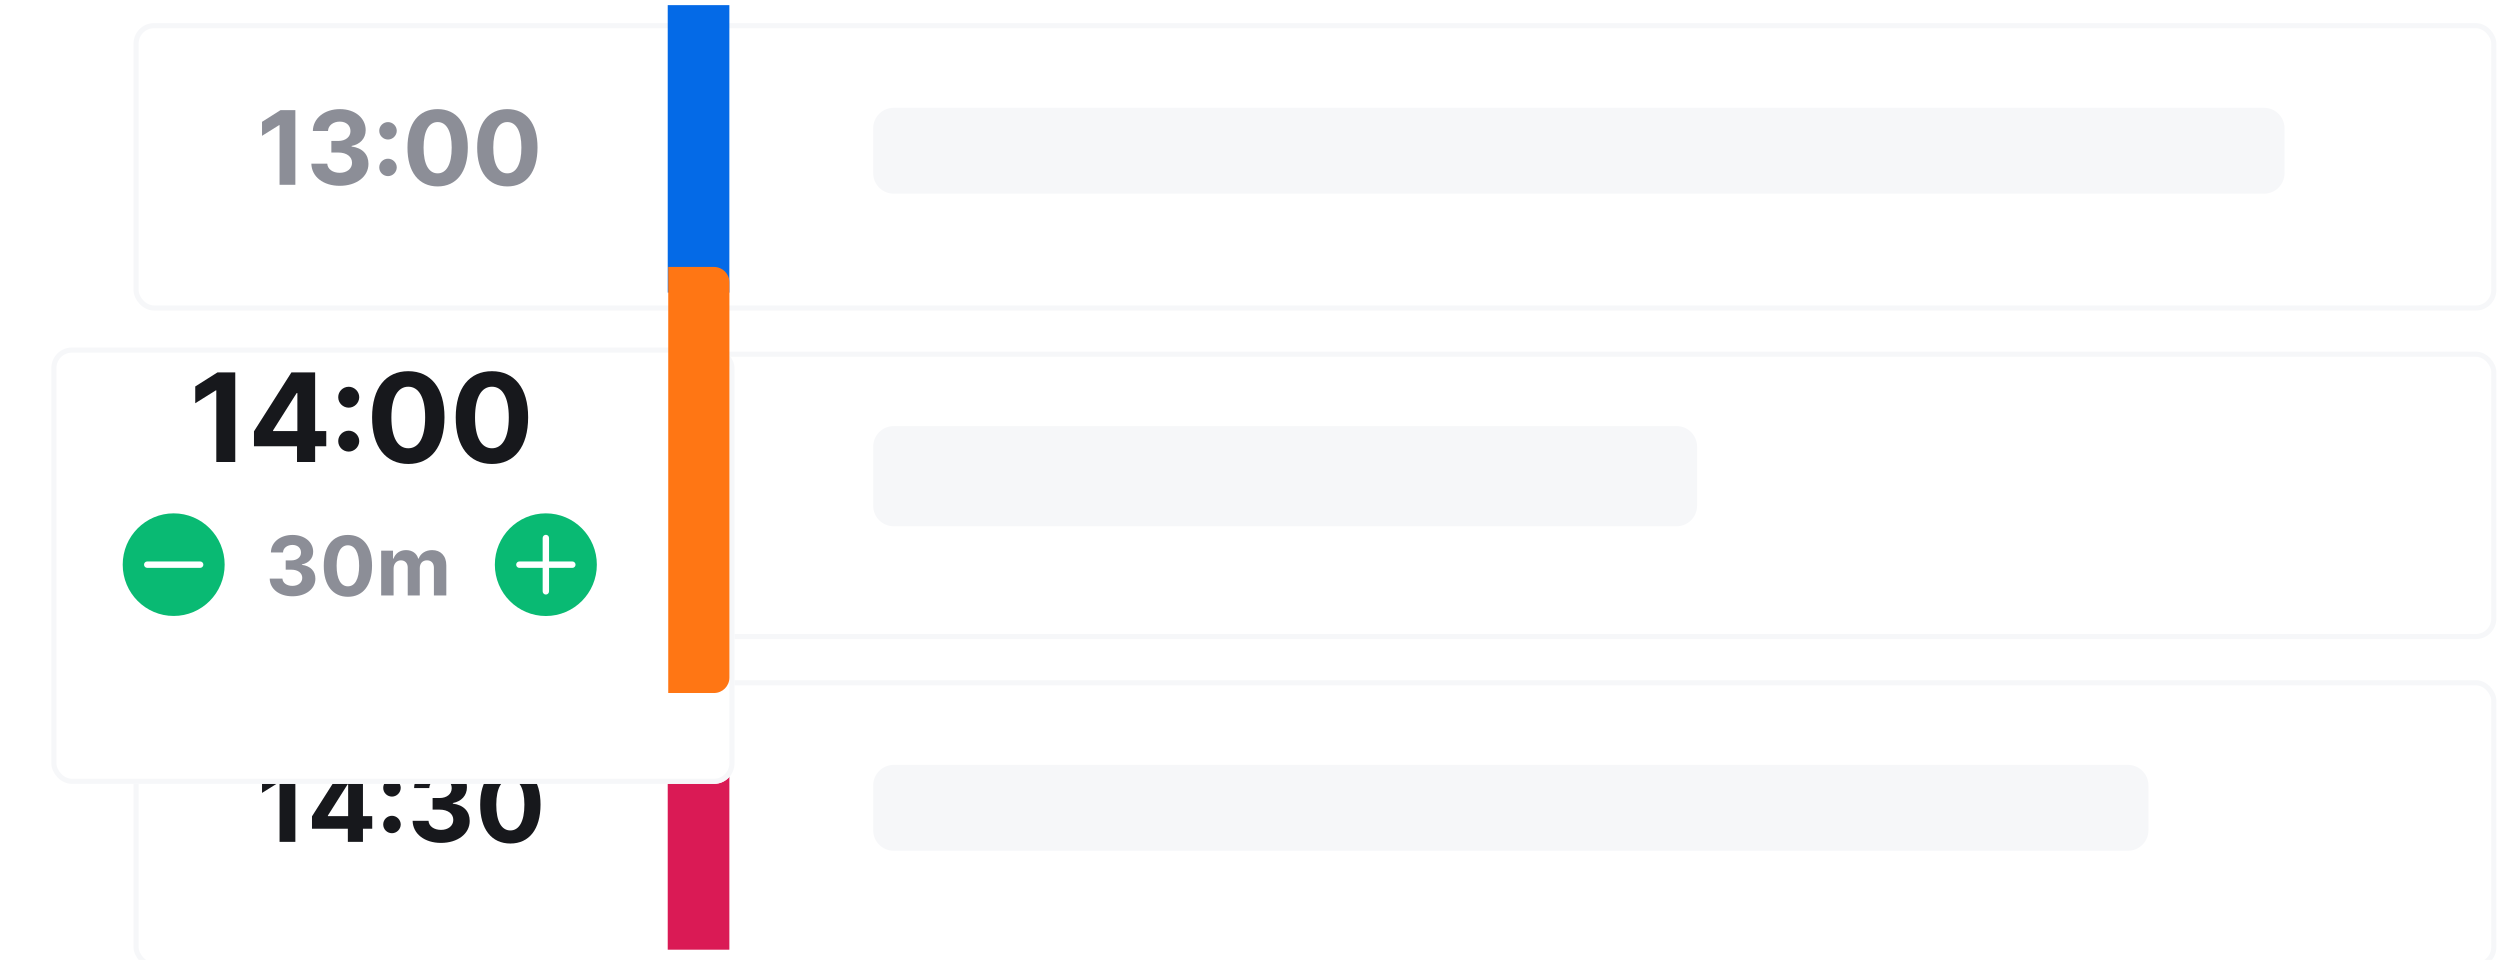 <svg xmlns="http://www.w3.org/2000/svg" width="487" height="187" viewBox="0 0 487 187" fill="none"><g filter="url(#filter0_ddd_1540_7846)"><rect x="26.01" y="129" width="460.282" height="56" rx="4" fill="white"></rect><rect x="26.51" y="129.5" width="459.282" height="55" rx="3.5" stroke="#F6F7F9"></rect></g><rect x="130.073" y="129" width="12.007" height="56" fill="#DA1A55"></rect><path fill-rule="evenodd" clip-rule="evenodd" d="M170.098 161.729C170.098 163.938 171.889 165.729 174.098 165.729H414.516C416.725 165.729 418.516 163.938 418.516 161.729V153C418.516 150.791 416.725 149 414.516 149H174.098C171.889 149 170.098 150.791 170.098 153V161.729Z" fill="#F6F7F9"></path><path d="M57.536 149.454H54.644L51.041 151.734V154.462L54.374 152.374H54.459V164H57.536V149.454Z" fill="#17181C"></path><path d="M60.775 161.443H67.761V164H70.703V161.443H72.508V158.979H70.703V149.454H66.851L60.775 159.021V161.443ZM67.818 158.979H63.874V158.865L67.704 152.807H67.818V158.979Z" fill="#17181C"></path><path d="M76.356 155.179C77.266 155.179 78.055 154.419 78.062 153.474C78.055 152.544 77.266 151.784 76.356 151.784C75.418 151.784 74.644 152.544 74.651 153.474C74.644 154.419 75.418 155.179 76.356 155.179ZM76.356 162.31C77.266 162.31 78.055 161.55 78.062 160.605C78.055 159.675 77.266 158.915 76.356 158.915C75.418 158.915 74.644 159.675 74.651 160.605C74.644 161.55 75.418 162.31 76.356 162.31Z" fill="#17181C"></path><path d="M85.899 164.199C89.168 164.199 91.506 162.402 91.499 159.916C91.506 158.105 90.355 156.812 88.216 156.543V156.429C89.843 156.138 90.966 154.987 90.959 153.354C90.966 151.06 88.955 149.256 85.941 149.256C82.957 149.256 80.711 151.003 80.668 153.517H83.618C83.653 152.409 84.669 151.692 85.927 151.692C87.171 151.692 88.002 152.445 87.995 153.538C88.002 154.682 87.029 155.456 85.629 155.456H84.271V157.714H85.629C87.277 157.714 88.308 158.538 88.301 159.71C88.308 160.868 87.313 161.663 85.906 161.663C84.549 161.663 83.532 160.953 83.475 159.888H80.377C80.427 162.43 82.701 164.199 85.899 164.199Z" fill="#17181C"></path><path d="M99.417 164.32C103.077 164.32 105.287 161.535 105.295 156.741C105.302 151.983 103.063 149.256 99.417 149.256C95.764 149.256 93.547 151.976 93.54 156.741C93.526 161.521 95.75 164.312 99.417 164.32ZM99.417 161.77C97.747 161.77 96.667 160.094 96.674 156.741C96.681 153.439 97.754 151.777 99.417 151.777C101.073 151.777 102.153 153.439 102.153 156.741C102.16 160.094 101.08 161.77 99.417 161.77Z" fill="#17181C"></path><g filter="url(#filter1_ddd_1540_7846)"><rect x="26.01" y="1" width="460.282" height="56" rx="4" fill="white"></rect><rect x="26.51" y="1.5" width="459.282" height="55" rx="3.5" stroke="#F6F7F9"></rect></g><rect x="130.073" y="1" width="12.007" height="56" fill="#046AE7"></rect><path fill-rule="evenodd" clip-rule="evenodd" d="M170.095 33.729C170.095 35.938 171.886 37.729 174.095 37.729H441.029C443.238 37.729 445.029 35.938 445.029 33.729V25C445.029 22.791 443.238 21 441.029 21H174.095C171.886 21 170.095 22.791 170.095 25V33.729Z" fill="#F6F7F9"></path><path d="M57.536 21.454H54.644L51.041 23.734V26.462L54.374 24.373H54.459V36H57.536V21.454Z" fill="#8C8E97"></path><path d="M66.175 36.199C69.444 36.199 71.782 34.402 71.775 31.916C71.782 30.105 70.631 28.812 68.492 28.543V28.429C70.119 28.138 71.242 26.987 71.235 25.354C71.242 23.06 69.231 21.256 66.218 21.256C63.233 21.256 60.987 23.003 60.944 25.517H63.894C63.929 24.409 64.945 23.692 66.203 23.692C67.447 23.692 68.278 24.445 68.271 25.538C68.278 26.682 67.305 27.456 65.905 27.456H64.548V29.714H65.905C67.554 29.714 68.584 30.538 68.577 31.71C68.584 32.868 67.589 33.663 66.182 33.663C64.825 33.663 63.809 32.953 63.752 31.888H60.653C60.703 34.43 62.977 36.199 66.175 36.199Z" fill="#8C8E97"></path><path d="M75.585 27.179C76.494 27.179 77.283 26.419 77.29 25.474C77.283 24.544 76.494 23.784 75.585 23.784C74.647 23.784 73.872 24.544 73.879 25.474C73.872 26.419 74.647 27.179 75.585 27.179ZM75.585 34.31C76.494 34.31 77.283 33.55 77.29 32.605C77.283 31.675 76.494 30.915 75.585 30.915C74.647 30.915 73.872 31.675 73.879 32.605C73.872 33.55 74.647 34.31 75.585 34.31Z" fill="#8C8E97"></path><path d="M85.254 36.319C88.914 36.319 91.124 33.535 91.131 28.741C91.138 23.983 88.9 21.256 85.254 21.256C81.601 21.256 79.384 23.976 79.377 28.741C79.363 33.521 81.587 36.312 85.254 36.319ZM85.254 33.77C83.584 33.77 82.504 32.094 82.511 28.741C82.518 25.439 83.591 23.777 85.254 23.777C86.91 23.777 87.99 25.439 87.99 28.741C87.997 32.094 86.917 33.77 85.254 33.77Z" fill="#8C8E97"></path><path d="M98.832 36.319C102.492 36.319 104.702 33.535 104.709 28.741C104.716 23.983 102.478 21.256 98.832 21.256C95.179 21.256 92.962 23.976 92.955 28.741C92.94 33.521 95.165 36.312 98.832 36.319ZM98.832 33.77C97.162 33.77 96.082 32.094 96.089 28.741C96.096 25.439 97.169 23.777 98.832 23.777C100.488 23.777 101.568 25.439 101.568 28.741C101.575 32.094 100.495 33.77 98.832 33.77Z" fill="#8C8E97"></path><g filter="url(#filter2_ddd_1540_7846)"><rect x="26.01" y="65" width="460.282" height="56" rx="4" fill="white"></rect><rect x="26.51" y="65.5" width="459.282" height="55" rx="3.5" stroke="#F6F7F9"></rect></g><path fill-rule="evenodd" clip-rule="evenodd" d="M170.098 98.517C170.098 100.726 171.889 102.517 174.098 102.517H326.593C328.802 102.517 330.593 100.726 330.593 98.517V87C330.593 84.791 328.802 83 326.593 83H174.098C171.889 83 170.098 84.791 170.098 87V98.517Z" fill="#F6F7F9"></path><g filter="url(#filter3_dddd_1540_7846)"><rect x="10" y="51" width="133.081" height="85" rx="4" fill="white"></rect><rect x="10.5" y="51.5" width="132.081" height="84" rx="3.5" stroke="#F6F7F9"></rect></g><path d="M130.171 52H139.088C140.745 52 142.088 53.343 142.088 55V132C142.088 133.657 140.745 135 139.088 135H130.171V52Z" fill="#FF7614"></path><ellipse cx="106.331" cy="110" rx="9.935" ry="10" fill="#09BA73"></ellipse><path fill-rule="evenodd" clip-rule="evenodd" d="M106.954 104.805C106.954 104.46 106.676 104.18 106.333 104.18C105.99 104.18 105.712 104.46 105.712 104.805V109.375H101.171C100.829 109.375 100.551 109.655 100.551 110C100.551 110.346 100.829 110.626 101.171 110.626H105.712V115.195C105.712 115.54 105.99 115.82 106.333 115.82C106.676 115.82 106.954 115.54 106.954 115.195V110.626H111.494C111.837 110.626 112.115 110.346 112.115 110C112.115 109.655 111.837 109.375 111.494 109.375H106.954V104.805Z" fill="white"></path><ellipse cx="33.834" cy="109.995" rx="9.93" ry="9.995" fill="#09BA73"></ellipse><path fill-rule="evenodd" clip-rule="evenodd" d="M28.056 109.996C28.056 109.651 28.334 109.371 28.677 109.371H38.994C39.337 109.371 39.615 109.651 39.615 109.996C39.615 110.341 39.337 110.621 38.994 110.621H28.677C28.334 110.621 28.056 110.341 28.056 109.996Z" fill="white"></path><path d="M56.957 116.159C59.572 116.159 61.443 114.722 61.437 112.733C61.443 111.284 60.522 110.25 58.81 110.034V109.943C60.112 109.71 61.01 108.79 61.005 107.483C61.01 105.648 59.401 104.205 56.991 104.205C54.603 104.205 52.806 105.602 52.772 107.614H55.132C55.16 106.727 55.973 106.153 56.98 106.153C57.974 106.153 58.64 106.756 58.634 107.631C58.64 108.546 57.861 109.165 56.741 109.165H55.655V110.972H56.741C58.06 110.972 58.884 111.631 58.878 112.568C58.884 113.494 58.088 114.131 56.962 114.131C55.877 114.131 55.064 113.563 55.018 112.71H52.539C52.579 114.744 54.398 116.159 56.957 116.159Z" fill="#8C8E97"></path><path d="M67.772 116.256C70.7 116.256 72.468 114.028 72.473 110.193C72.479 106.386 70.688 104.205 67.772 104.205C64.849 104.205 63.076 106.381 63.07 110.193C63.059 114.017 64.838 116.25 67.772 116.256ZM67.772 114.216C66.436 114.216 65.571 112.875 65.577 110.193C65.583 107.551 66.441 106.222 67.772 106.222C69.096 106.222 69.96 107.551 69.96 110.193C69.966 112.875 69.102 114.216 67.772 114.216Z" fill="#8C8E97"></path><path d="M74.251 116H76.673V110.761C76.673 109.796 77.287 109.153 78.095 109.153C78.891 109.153 79.425 109.699 79.425 110.557V116H81.773V110.671C81.773 109.767 82.29 109.153 83.172 109.153C83.945 109.153 84.525 109.636 84.525 110.608V116H86.941V110.131C86.941 108.239 85.815 107.159 84.189 107.159C82.91 107.159 81.915 107.813 81.557 108.813H81.466C81.188 107.801 80.295 107.159 79.095 107.159C77.918 107.159 77.026 107.784 76.662 108.813H76.56V107.273H74.251V116Z" fill="#8C8E97"></path><path d="M45.829 72.546H42.358L38.034 75.281V78.554L42.034 76.048H42.136V90H45.829V72.546Z" fill="#17181C"></path><path d="M49.475 86.932H57.858V90H61.389V86.932H63.555V83.975H61.389V72.546H56.767L49.475 84.026V86.932ZM57.927 83.975H53.194V83.838L57.79 76.568H57.927V83.975Z" fill="#17181C"></path><path d="M67.933 79.415C69.024 79.415 69.971 78.503 69.98 77.369C69.971 76.253 69.024 75.341 67.933 75.341C66.807 75.341 65.878 76.253 65.886 77.369C65.878 78.503 66.807 79.415 67.933 79.415ZM67.933 87.972C69.024 87.972 69.971 87.06 69.98 85.926C69.971 84.81 69.024 83.898 67.933 83.898C66.807 83.898 65.878 84.81 65.886 85.926C65.878 87.06 66.807 87.972 67.933 87.972Z" fill="#17181C"></path><path d="M79.536 90.384C83.928 90.384 86.58 87.043 86.588 81.29C86.597 75.58 83.911 72.307 79.536 72.307C75.153 72.307 72.492 75.571 72.483 81.29C72.466 87.026 75.135 90.375 79.536 90.384ZM79.536 87.324C77.532 87.324 76.236 85.313 76.244 81.29C76.253 77.327 77.54 75.332 79.536 75.332C81.523 75.332 82.819 77.327 82.819 81.29C82.828 85.313 81.531 87.324 79.536 87.324Z" fill="#17181C"></path><path d="M95.829 90.384C100.221 90.384 102.873 87.043 102.882 81.29C102.89 75.58 100.204 72.307 95.829 72.307C91.446 72.307 88.785 75.571 88.777 81.29C88.76 87.026 91.429 90.375 95.829 90.384ZM95.829 87.324C93.825 87.324 92.529 85.313 92.537 81.29C92.546 77.327 93.834 75.332 95.829 75.332C97.816 75.332 99.112 77.327 99.112 81.29C99.121 85.313 97.825 87.324 95.829 87.324Z" fill="#17181C"></path><defs><filter id="filter0_ddd_1540_7846" x="25.41" y="128.9" width="461.482" height="58.1" filterUnits="userSpaceOnUse" color-interpolation-filters="sRGB"><feFlood flood-opacity="0" result="BackgroundImageFix"></feFlood><feColorMatrix in="SourceAlpha" type="matrix" values="0 0 0 0 0 0 0 0 0 0 0 0 0 0 0 0 0 0 127 0" result="hardAlpha"></feColorMatrix><feMorphology radius="2.5" operator="erode" in="SourceAlpha" result="effect1_dropShadow_1540_7846"></feMorphology><feOffset dy="2.1"></feOffset><feGaussianBlur stdDeviation="1.2"></feGaussianBlur><feComposite in2="hardAlpha" operator="out"></feComposite><feColorMatrix type="matrix" values="0 0 0 0 0.549 0 0 0 0 0.557 0 0 0 0 0.592 0 0 0 0.31 0"></feColorMatrix><feBlend mode="multiply" in2="BackgroundImageFix" result="effect1_dropShadow_1540_7846"></feBlend><feColorMatrix in="SourceAlpha" type="matrix" values="0 0 0 0 0 0 0 0 0 0 0 0 0 0 0 0 0 0 127 0" result="hardAlpha"></feColorMatrix><feMorphology radius="1.2" operator="erode" in="SourceAlpha" result="effect2_dropShadow_1540_7846"></feMorphology><feOffset dy="0.9"></feOffset><feGaussianBlur stdDeviation="0.5"></feGaussianBlur><feComposite in2="hardAlpha" operator="out"></feComposite><feColorMatrix type="matrix" values="0 0 0 0 0.549 0 0 0 0 0.557 0 0 0 0 0.592 0 0 0 0.31 0"></feColorMatrix><feBlend mode="multiply" in2="effect1_dropShadow_1540_7846" result="effect2_dropShadow_1540_7846"></feBlend><feColorMatrix in="SourceAlpha" type="matrix" values="0 0 0 0 0 0 0 0 0 0 0 0 0 0 0 0 0 0 127 0" result="hardAlpha"></feColorMatrix><feOffset dy="0.5"></feOffset><feGaussianBlur stdDeviation="0.3"></feGaussianBlur><feComposite in2="hardAlpha" operator="out"></feComposite><feColorMatrix type="matrix" values="0 0 0 0 0.549 0 0 0 0 0.557 0 0 0 0 0.592 0 0 0 0.31 0"></feColorMatrix><feBlend mode="multiply" in2="effect2_dropShadow_1540_7846" result="effect3_dropShadow_1540_7846"></feBlend><feBlend mode="normal" in="SourceGraphic" in2="effect3_dropShadow_1540_7846" result="shape"></feBlend></filter><filter id="filter1_ddd_1540_7846" x="25.41" y="0.9" width="461.482" height="58.1" filterUnits="userSpaceOnUse" color-interpolation-filters="sRGB"><feFlood flood-opacity="0" result="BackgroundImageFix"></feFlood><feColorMatrix in="SourceAlpha" type="matrix" values="0 0 0 0 0 0 0 0 0 0 0 0 0 0 0 0 0 0 127 0" result="hardAlpha"></feColorMatrix><feMorphology radius="2.5" operator="erode" in="SourceAlpha" result="effect1_dropShadow_1540_7846"></feMorphology><feOffset dy="2.1"></feOffset><feGaussianBlur stdDeviation="1.2"></feGaussianBlur><feComposite in2="hardAlpha" operator="out"></feComposite><feColorMatrix type="matrix" values="0 0 0 0 0.549 0 0 0 0 0.557 0 0 0 0 0.592 0 0 0 0.31 0"></feColorMatrix><feBlend mode="multiply" in2="BackgroundImageFix" result="effect1_dropShadow_1540_7846"></feBlend><feColorMatrix in="SourceAlpha" type="matrix" values="0 0 0 0 0 0 0 0 0 0 0 0 0 0 0 0 0 0 127 0" result="hardAlpha"></feColorMatrix><feMorphology radius="1.2" operator="erode" in="SourceAlpha" result="effect2_dropShadow_1540_7846"></feMorphology><feOffset dy="0.9"></feOffset><feGaussianBlur stdDeviation="0.5"></feGaussianBlur><feComposite in2="hardAlpha" operator="out"></feComposite><feColorMatrix type="matrix" values="0 0 0 0 0.549 0 0 0 0 0.557 0 0 0 0 0.592 0 0 0 0.31 0"></feColorMatrix><feBlend mode="multiply" in2="effect1_dropShadow_1540_7846" result="effect2_dropShadow_1540_7846"></feBlend><feColorMatrix in="SourceAlpha" type="matrix" values="0 0 0 0 0 0 0 0 0 0 0 0 0 0 0 0 0 0 127 0" result="hardAlpha"></feColorMatrix><feOffset dy="0.5"></feOffset><feGaussianBlur stdDeviation="0.3"></feGaussianBlur><feComposite in2="hardAlpha" operator="out"></feComposite><feColorMatrix type="matrix" values="0 0 0 0 0.549 0 0 0 0 0.557 0 0 0 0 0.592 0 0 0 0.31 0"></feColorMatrix><feBlend mode="multiply" in2="effect2_dropShadow_1540_7846" result="effect3_dropShadow_1540_7846"></feBlend><feBlend mode="normal" in="SourceGraphic" in2="effect3_dropShadow_1540_7846" result="shape"></feBlend></filter><filter id="filter2_ddd_1540_7846" x="25.41" y="64.9" width="461.482" height="58.1" filterUnits="userSpaceOnUse" color-interpolation-filters="sRGB"><feFlood flood-opacity="0" result="BackgroundImageFix"></feFlood><feColorMatrix in="SourceAlpha" type="matrix" values="0 0 0 0 0 0 0 0 0 0 0 0 0 0 0 0 0 0 127 0" result="hardAlpha"></feColorMatrix><feMorphology radius="2.5" operator="erode" in="SourceAlpha" result="effect1_dropShadow_1540_7846"></feMorphology><feOffset dy="2.1"></feOffset><feGaussianBlur stdDeviation="1.2"></feGaussianBlur><feComposite in2="hardAlpha" operator="out"></feComposite><feColorMatrix type="matrix" values="0 0 0 0 0.549 0 0 0 0 0.557 0 0 0 0 0.592 0 0 0 0.31 0"></feColorMatrix><feBlend mode="multiply" in2="BackgroundImageFix" result="effect1_dropShadow_1540_7846"></feBlend><feColorMatrix in="SourceAlpha" type="matrix" values="0 0 0 0 0 0 0 0 0 0 0 0 0 0 0 0 0 0 127 0" result="hardAlpha"></feColorMatrix><feMorphology radius="1.2" operator="erode" in="SourceAlpha" result="effect2_dropShadow_1540_7846"></feMorphology><feOffset dy="0.9"></feOffset><feGaussianBlur stdDeviation="0.5"></feGaussianBlur><feComposite in2="hardAlpha" operator="out"></feComposite><feColorMatrix type="matrix" values="0 0 0 0 0.549 0 0 0 0 0.557 0 0 0 0 0.592 0 0 0 0.31 0"></feColorMatrix><feBlend mode="multiply" in2="effect1_dropShadow_1540_7846" result="effect2_dropShadow_1540_7846"></feBlend><feColorMatrix in="SourceAlpha" type="matrix" values="0 0 0 0 0 0 0 0 0 0 0 0 0 0 0 0 0 0 127 0" result="hardAlpha"></feColorMatrix><feOffset dy="0.5"></feOffset><feGaussianBlur stdDeviation="0.3"></feGaussianBlur><feComposite in2="hardAlpha" operator="out"></feComposite><feColorMatrix type="matrix" values="0 0 0 0 0.549 0 0 0 0 0.557 0 0 0 0 0.592 0 0 0 0.31 0"></feColorMatrix><feBlend mode="multiply" in2="effect2_dropShadow_1540_7846" result="effect3_dropShadow_1540_7846"></feBlend><feBlend mode="normal" in="SourceGraphic" in2="effect3_dropShadow_1540_7846" result="shape"></feBlend></filter><filter id="filter3_dddd_1540_7846" x="0.9" y="50.9" width="151.282" height="104.5" filterUnits="userSpaceOnUse" color-interpolation-filters="sRGB"><feFlood flood-opacity="0" result="BackgroundImageFix"></feFlood><feColorMatrix in="SourceAlpha" type="matrix" values="0 0 0 0 0 0 0 0 0 0 0 0 0 0 0 0 0 0 127 0" result="hardAlpha"></feColorMatrix><feMorphology radius="2.5" operator="erode" in="SourceAlpha" result="effect1_dropShadow_1540_7846"></feMorphology><feOffset dy="10.3"></feOffset><feGaussianBlur stdDeviation="5.8"></feGaussianBlur><feComposite in2="hardAlpha" operator="out"></feComposite><feColorMatrix type="matrix" values="0 0 0 0 0.549 0 0 0 0 0.557 0 0 0 0 0.592 0 0 0 0.32 0"></feColorMatrix><feBlend mode="multiply" in2="BackgroundImageFix" result="effect1_dropShadow_1540_7846"></feBlend><feColorMatrix in="SourceAlpha" type="matrix" values="0 0 0 0 0 0 0 0 0 0 0 0 0 0 0 0 0 0 127 0" result="hardAlpha"></feColorMatrix><feMorphology radius="1.7" operator="erode" in="SourceAlpha" result="effect2_dropShadow_1540_7846"></feMorphology><feOffset dy="4.2"></feOffset><feGaussianBlur stdDeviation="2.35"></feGaussianBlur><feComposite in2="hardAlpha" operator="out"></feComposite><feColorMatrix type="matrix" values="0 0 0 0 0.549 0 0 0 0 0.557 0 0 0 0 0.592 0 0 0 0.32 0"></feColorMatrix><feBlend mode="multiply" in2="effect1_dropShadow_1540_7846" result="effect2_dropShadow_1540_7846"></feBlend><feColorMatrix in="SourceAlpha" type="matrix" values="0 0 0 0 0 0 0 0 0 0 0 0 0 0 0 0 0 0 127 0" result="hardAlpha"></feColorMatrix><feMorphology radius="0.8" operator="erode" in="SourceAlpha" result="effect3_dropShadow_1540_7846"></feMorphology><feOffset dy="1.7"></feOffset><feGaussianBlur stdDeviation="0.95"></feGaussianBlur><feComposite in2="hardAlpha" operator="out"></feComposite><feColorMatrix type="matrix" values="0 0 0 0 0.549 0 0 0 0 0.557 0 0 0 0 0.592 0 0 0 0.32 0"></feColorMatrix><feBlend mode="multiply" in2="effect2_dropShadow_1540_7846" result="effect3_dropShadow_1540_7846"></feBlend><feColorMatrix in="SourceAlpha" type="matrix" values="0 0 0 0 0 0 0 0 0 0 0 0 0 0 0 0 0 0 127 0" result="hardAlpha"></feColorMatrix><feOffset dy="0.5"></feOffset><feGaussianBlur stdDeviation="0.3"></feGaussianBlur><feComposite in2="hardAlpha" operator="out"></feComposite><feColorMatrix type="matrix" values="0 0 0 0 0.548 0 0 0 0 0.558 0 0 0 0 0.592 0 0 0 0.32 0"></feColorMatrix><feBlend mode="multiply" in2="effect3_dropShadow_1540_7846" result="effect4_dropShadow_1540_7846"></feBlend><feBlend mode="normal" in="SourceGraphic" in2="effect4_dropShadow_1540_7846" result="shape"></feBlend></filter></defs></svg>